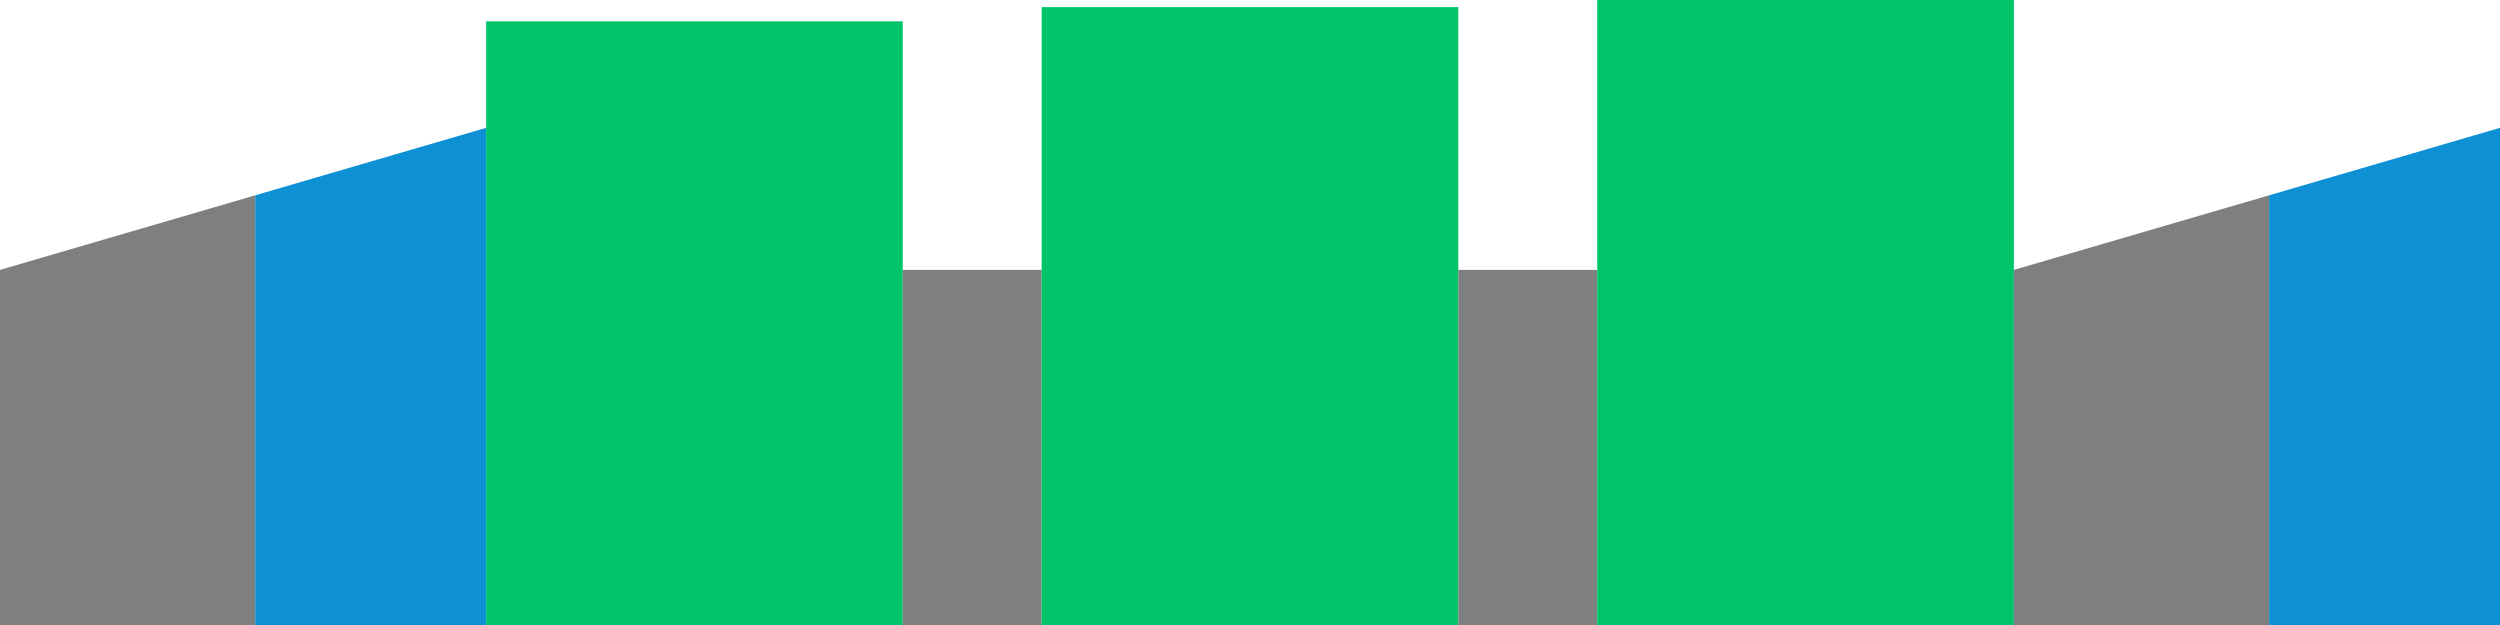 <?xml version="1.0"?>
<svg version="1.1" xmlns="http://www.w3.org/2000/svg" height="100%" width="100%" viewBox="0 0 1000 250">
  <g>
    <path d="M 0,250
L 0,107.955
L 102.083,78.125
L 102.083,250" stroke-width="0" fill="#807F80"/>
  </g>
  <g>
    <path d="M 102.083,250
L 102.083,78.125
L 194.444,51.136
L 194.444,250" stroke-width="0" fill="#0E90D4"/>
  </g>
  <g>
    <rect x="194.444" y="8.523" height="241.477" width="166.667" stroke-width="0" fill="#00C46A"/>
  </g>
  <g>
    <rect x="361.111" y="107.955" height="142.045" width="55.556" stroke-width="0" fill="#807F80"/>
  </g>
  <g>
    <rect x="416.667" y="2.841" height="247.159" width="166.667" stroke-width="0" fill="#00C46A"/>
  </g>
  <g>
    <rect x="583.333" y="107.955" height="142.045" width="55.556" stroke-width="0" fill="#807F80"/>
  </g>
  <g>
    <rect x="638.889" y="0" height="250" width="166.667" stroke-width="0" fill="#00C46A"/>
  </g>
  <g>
    <path d="M 805.556,250
L 805.556,107.955
L 907.639,78.125
L 907.639,250" stroke-width="0" fill="#807F80"/>
  </g>
  <g>
    <path d="M 907.639,250
L 907.639,78.125
L 1000,51.136
L 1000,250" stroke-width="0" fill="#0E90D4"/>
  </g>
</svg>
